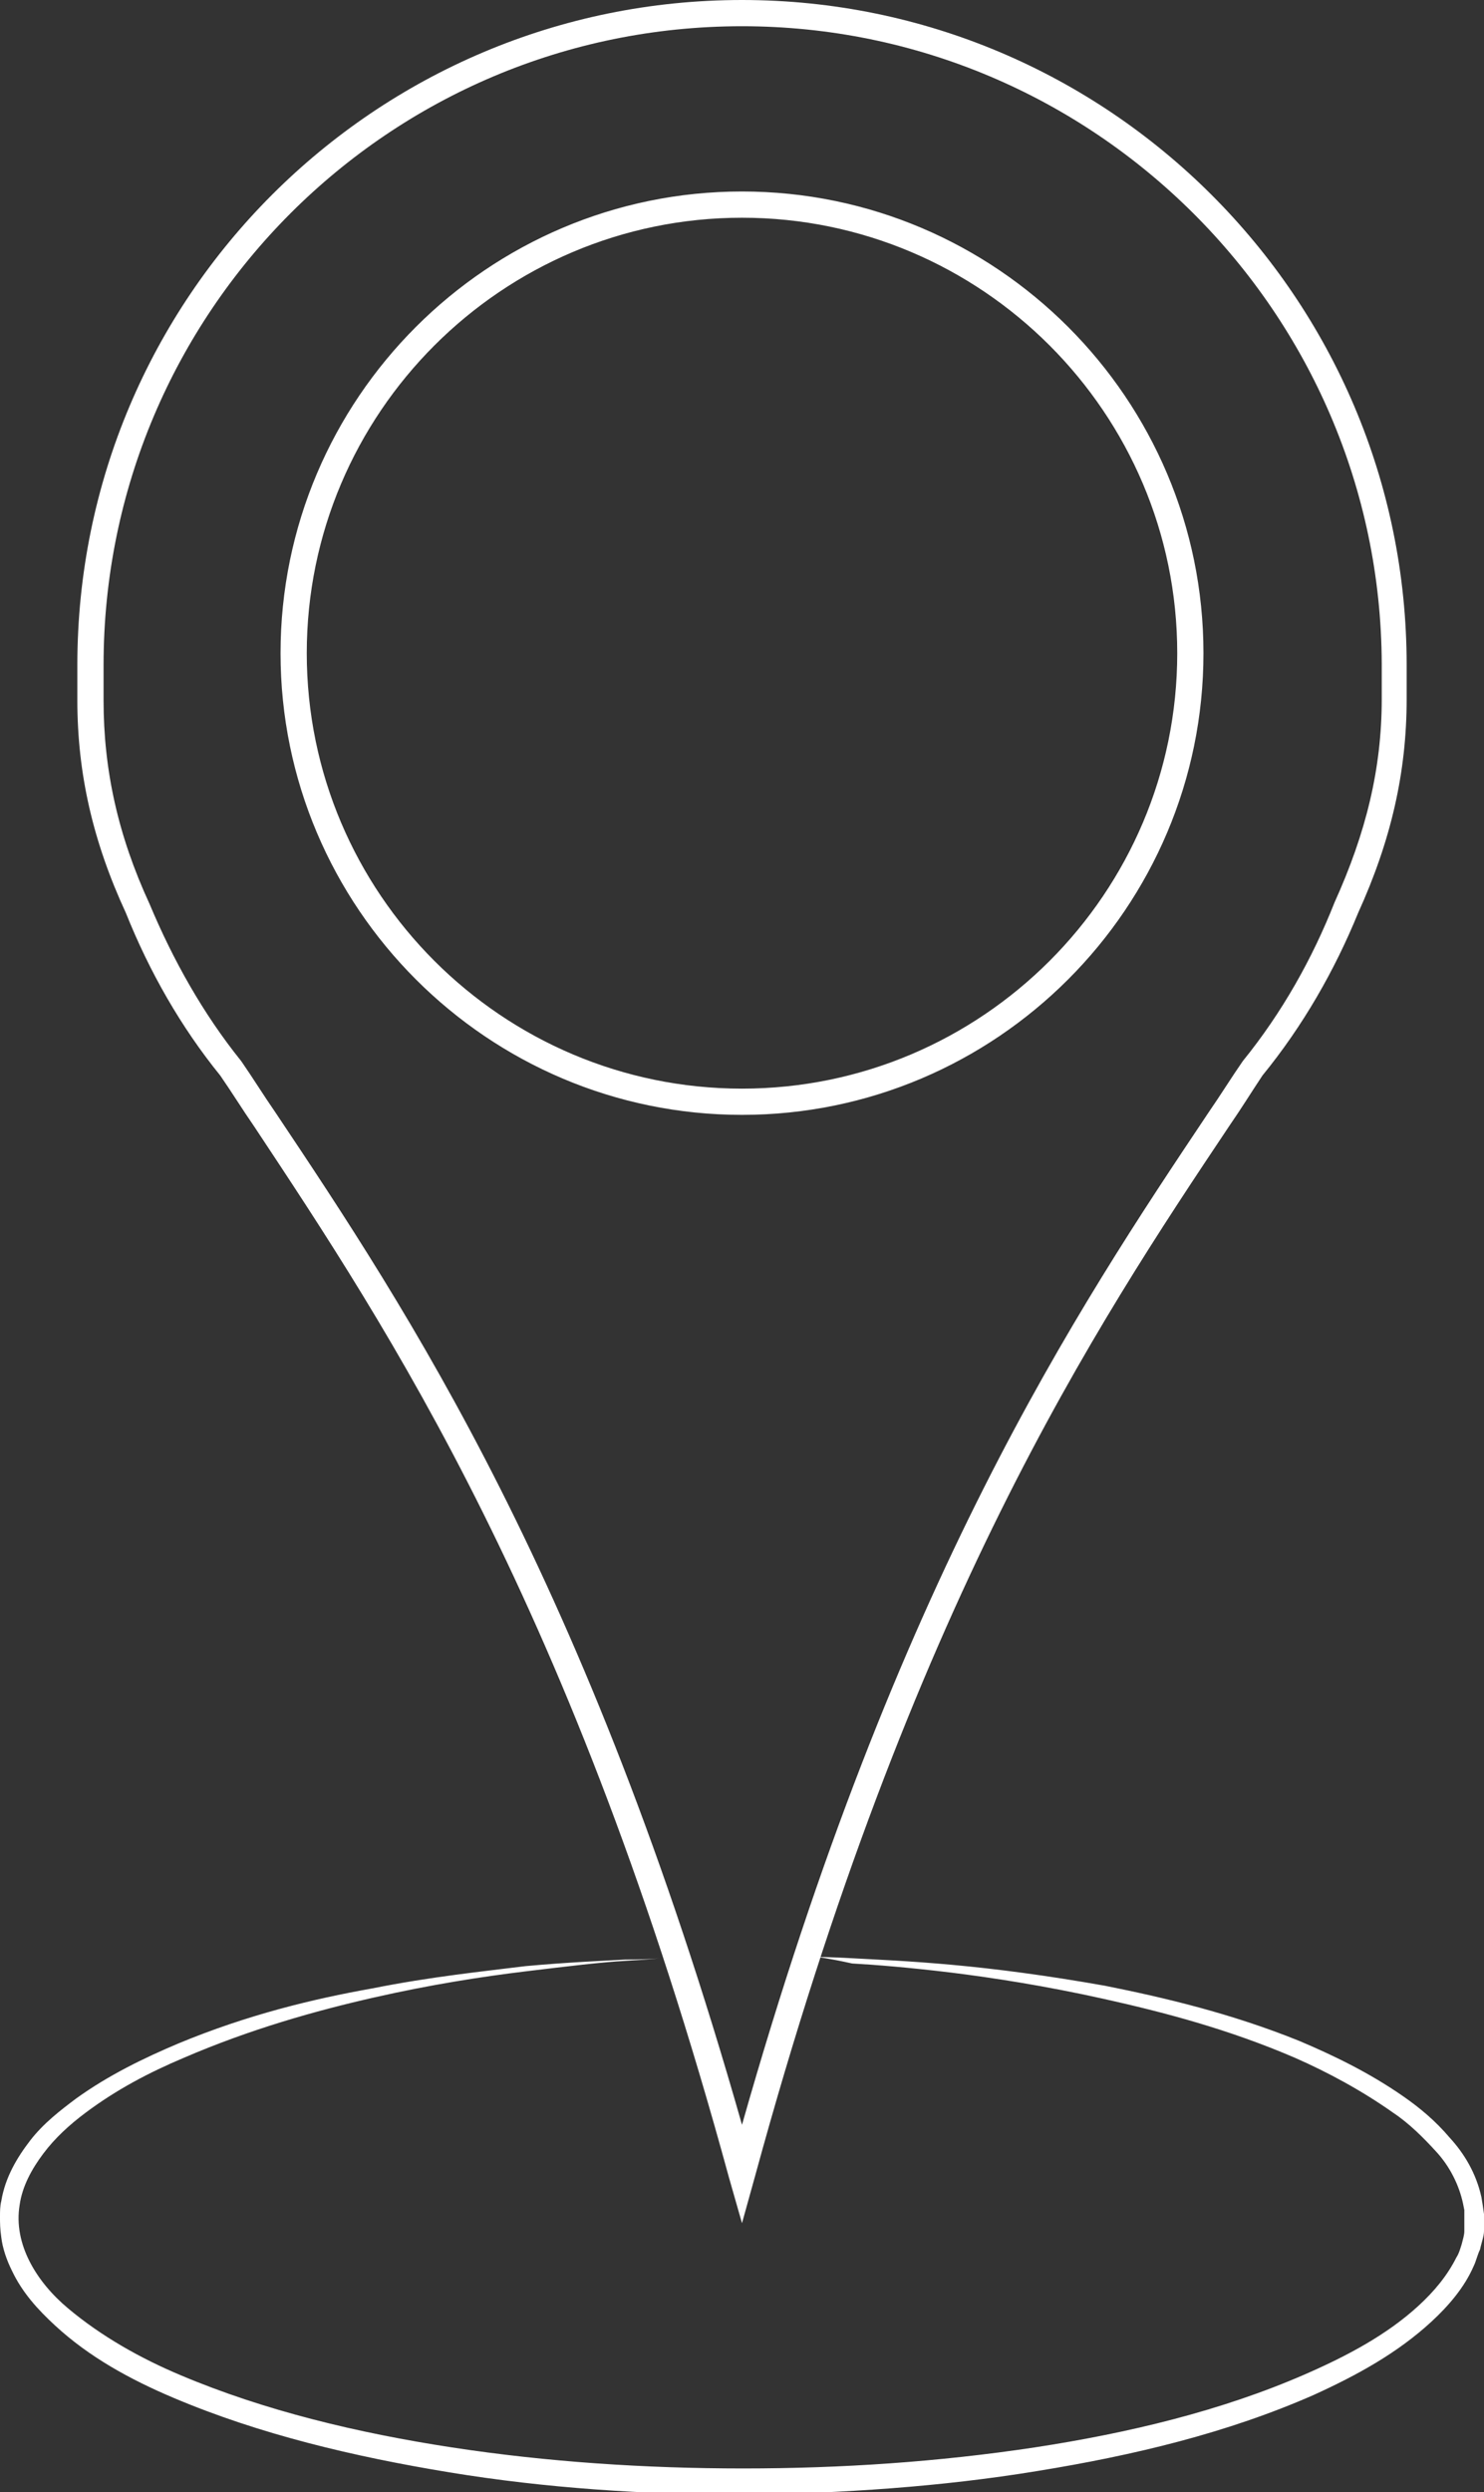 <?xml version="1.0" encoding="utf-8"?>
<!-- Generator: Adobe Illustrator 18.0.0, SVG Export Plug-In . SVG Version: 6.00 Build 0)  -->
<!DOCTYPE svg PUBLIC "-//W3C//DTD SVG 1.1//EN" "http://www.w3.org/Graphics/SVG/1.1/DTD/svg11.dtd">
<svg version="1.1" id="_x31_4" xmlns="http://www.w3.org/2000/svg" xmlns:xlink="http://www.w3.org/1999/xlink" x="0px" y="0px"
	 width="113.2px" height="190px" viewBox="0 0 113.2 190" enable-background="new 0 0 113.2 190" xml:space="preserve">
<rect x="0" y="0" width="113.2" height="190" fill="#333333" stroke="none"/>
<g>
	<path fill="#FFFFFF" d="M62.3,149.2c0,0,0.9,0,2.7,0.1c1.8,0.1,4.3,0.2,7.6,0.5c3.3,0.3,7.2,0.8,11.7,1.6c4.5,0.9,9.6,2.1,14.8,4.2
		c2.6,1.1,5.3,2.4,7.9,4.2c1.3,0.9,2.5,1.9,3.6,3.2c1.1,1.2,2,2.7,2.4,4.5l0.1,0.6l0.1,0.7l0,0.3c0,0.2,0,0.2,0,0.4l0,0.6
		c0,0.4-0.2,0.9-0.3,1.4c-0.2,0.4-0.3,0.9-0.5,1.3c-0.7,1.6-1.9,3-3.2,4.2c-2.6,2.4-5.7,4.1-9,5.6c-6.6,2.9-13.7,4.6-21.1,5.8
		c-7.3,1.2-14.9,1.7-22.4,1.8c-7.5,0-15.1-0.5-22.4-1.7c-7.3-1.2-14.5-2.9-21.1-5.7c-3.3-1.4-6.4-3.1-9-5.5
		c-1.3-1.2-2.5-2.5-3.3-4.2c-0.4-0.8-0.7-1.7-0.8-2.5C0,169.9,0,169.5,0,169c0-0.4,0-0.8,0.1-1.2c0.3-1.8,1.2-3.3,2.2-4.6
		c1-1.3,2.3-2.3,3.5-3.2c2.5-1.8,5.2-3.1,7.8-4.2c5.3-2.2,10.3-3.4,14.8-4.2c4.5-0.9,8.5-1.3,11.7-1.7c3.3-0.3,5.9-0.4,7.6-0.5
		c1.8,0,2.7-0.1,2.7-0.1s-0.9,0.1-2.7,0.2c-1.8,0.1-4.3,0.4-7.6,0.8c-3.3,0.4-7.2,1-11.6,2c-4.4,1-9.4,2.4-14.5,4.6
		c-2.6,1.1-5.1,2.4-7.5,4.2c-1.2,0.9-2.3,1.9-3.2,3.1c-0.9,1.2-1.6,2.5-1.8,3.9c-0.5,3,1.3,5.9,3.7,7.9c2.5,2.1,5.5,3.8,8.6,5.1
		c6.4,2.7,13.5,4.4,20.7,5.5c7.2,1.1,14.7,1.6,22.2,1.6c7.5,0,14.9-0.5,22.2-1.6c7.2-1.1,14.3-2.8,20.7-5.6c3.2-1.4,6.2-3,8.6-5.2
		c1.2-1.1,2.2-2.3,2.9-3.7c0.2-0.3,0.3-0.7,0.4-1c0.1-0.4,0.2-0.7,0.2-1l0-0.6c0-0.1,0-0.3,0-0.2l0-0.3l0-0.5l-0.1-0.5
		c-0.3-1.4-1-2.8-2-3.9c-1-1.1-2.1-2.2-3.3-3c-2.4-1.7-5-3.1-7.5-4.2c-5.1-2.2-10.1-3.5-14.6-4.5c-4.5-1-8.4-1.6-11.6-2
		c-3.3-0.4-5.8-0.6-7.6-0.7C63.2,149.3,62.3,149.2,62.3,149.2z"/>
	<g>
		<path fill="#FFFFFF" d="M56.6,169.5l-1-3.5c-11.9-43.6-26-64.7-36.2-80.1c-0.9-1.3-1.7-2.6-2.6-3.9c-3-3.7-5.4-7.9-7.2-12.4
			C7.1,64.2,5.9,59,5.9,53.4c0-0.3,0-0.5,0-0.8c0-0.2,0-0.4,0-0.6c0-0.1,0-0.3,0-0.5c0-0.3,0-0.5,0-0.8C5.9,22.7,28.6,0,56.6,0
			c27.9,0,50.7,22.7,50.7,50.7c0,0.3,0,0.6,0,0.8c0,0.2,0,0.4,0,0.5c0,0.1,0,0.3,0,0.5c0,0.3,0,0.5,0,0.8c0,5.6-1.2,10.8-3.7,16.3
			c-1.8,4.4-4.2,8.6-7.3,12.4c-0.8,1.2-1.6,2.5-2.5,3.8c-10.3,15.4-24.3,36.5-36.2,80.1L56.6,169.5z M56.6,2
			C29.7,2,7.9,23.8,7.9,50.7c0,0.2,0,0.5,0,0.7c0,0.2,0,0.4,0,0.6c0,0.3,0,0.5,0,0.7c0,0.2,0,0.5,0,0.7c0,5.3,1.1,10.3,3.5,15.5
			c1.8,4.3,4.1,8.4,7,12c0.9,1.3,1.7,2.6,2.6,3.9c10.1,15.1,23.8,35.7,35.6,77.2c11.8-41.6,25.5-62.1,35.6-77.2
			c0.9-1.3,1.7-2.6,2.6-3.9c3-3.7,5.3-7.8,7-12.1c2.4-5.3,3.6-10.2,3.6-15.5c0-0.2,0-0.5,0-0.7c0-0.2,0-0.4,0-0.6c0-0.3,0-0.5,0-0.7
			c0-0.2,0-0.5,0-0.7C105.3,23.8,83.4,2,56.6,2z M56.6,85c-19.4,0-35.2-15.8-35.2-35.2s15.8-35.2,35.2-35.2
			c19.4,0,35.2,15.8,35.2,35.2S76,85,56.6,85z M56.6,16.6c-18.3,0-33.2,14.9-33.2,33.2S38.3,83,56.6,83s33.2-14.9,33.2-33.2
			S74.9,16.6,56.6,16.6z"/>
	</g>
</g>
</svg>
